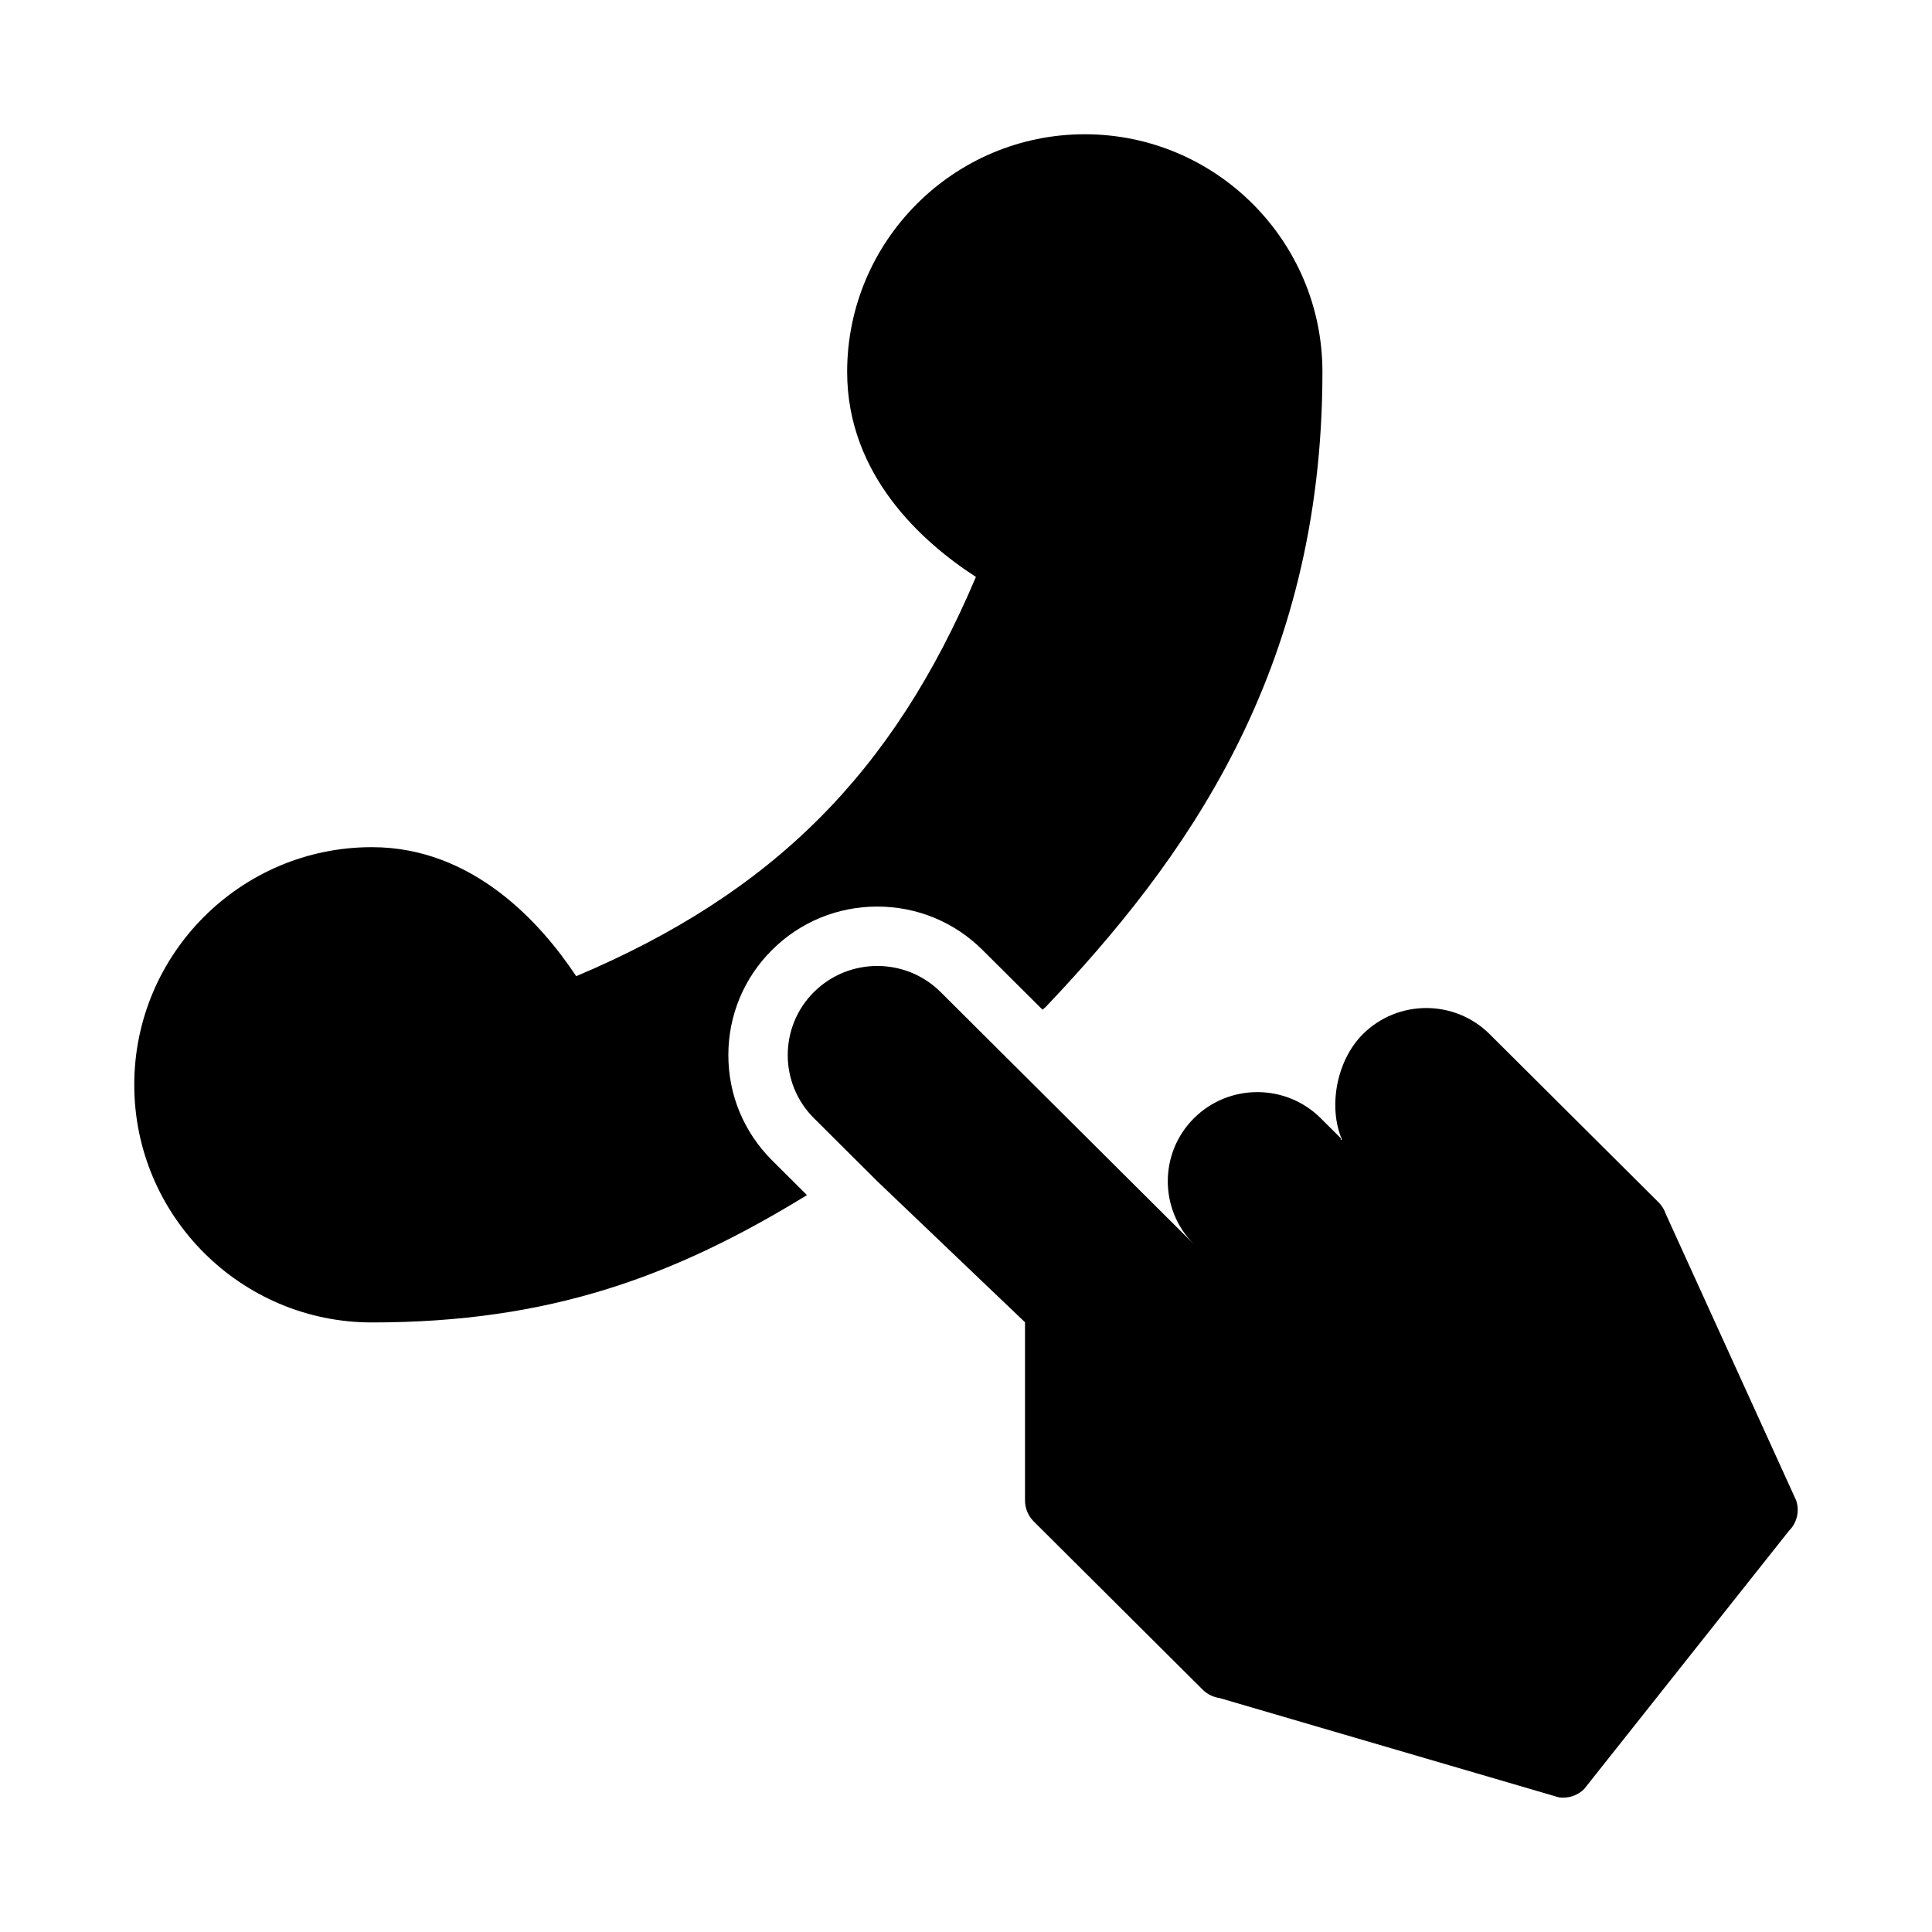 <?xml version="1.0" encoding="UTF-8"?>
<!-- Uploaded to: ICON Repo, www.iconrepo.com, Generator: ICON Repo Mixer Tools -->
<svg fill="#000000" width="800px" height="800px" version="1.1" viewBox="144 144 512 512" xmlns="http://www.w3.org/2000/svg">
 <g>
  <path d="m620.01 541.64-34.566-75.941c-0.387-1.16-1.047-2.219-1.914-3.078l-33.574-33.426-11.172-11.121-0.023-0.023c-9.254-9.215-24.316-9.215-33.574 0-7.019 6.992-9.227 19.262-5.594 27.855-0.488 0.715-0.191-0.695-0.254-0.254l-5.344-5.32c-9.258-9.215-24.316-9.215-33.574 0-9.258 9.215-9.258 24.211 0 33.426l-50.359-50.141-16.785-16.715c-9.258-9.215-24.316-9.215-33.574 0s-9.258 24.211 0 33.426l16.785 16.715 39.152 37.375v47.215c0 2.09 0.832 4.09 2.316 5.57l44.762 44.57c1.215 1.207 2.789 1.992 4.477 2.223l89.926 26.324c2.465 0.355 4.957-0.473 6.715-2.227l54.254-68.402c2.129-2.102 2.863-5.223 1.922-8.051z"/>
  <path d="m337.02 423.61c0.008-10.547 4.121-20.434 11.578-27.859 7.441-7.41 17.348-11.5 27.887-11.5 10.547 0 20.457 4.09 27.906 11.516l15.895 15.82c0.492-0.426 0.852-0.734 0.879-0.77 36.242-38.25 73.293-88.172 73.293-168.26 0-34.73-28.25-62.977-62.977-62.977-34.723 0-62.977 28.242-62.977 62.977 0 27.398 19.965 45.172 34.125 54.336-22.031 52.027-53.852 83.809-105.93 105.81-9.332-14.07-27.359-34.195-54.141-34.195-34.723 0-62.977 28.242-62.977 62.977 0 34.73 28.25 62.977 62.977 62.977 47.27 0 80.23-12.254 115.3-33.746l-9.258-9.215c-7.473-7.457-11.586-17.355-11.578-27.891z"/>
 </g>
</svg>